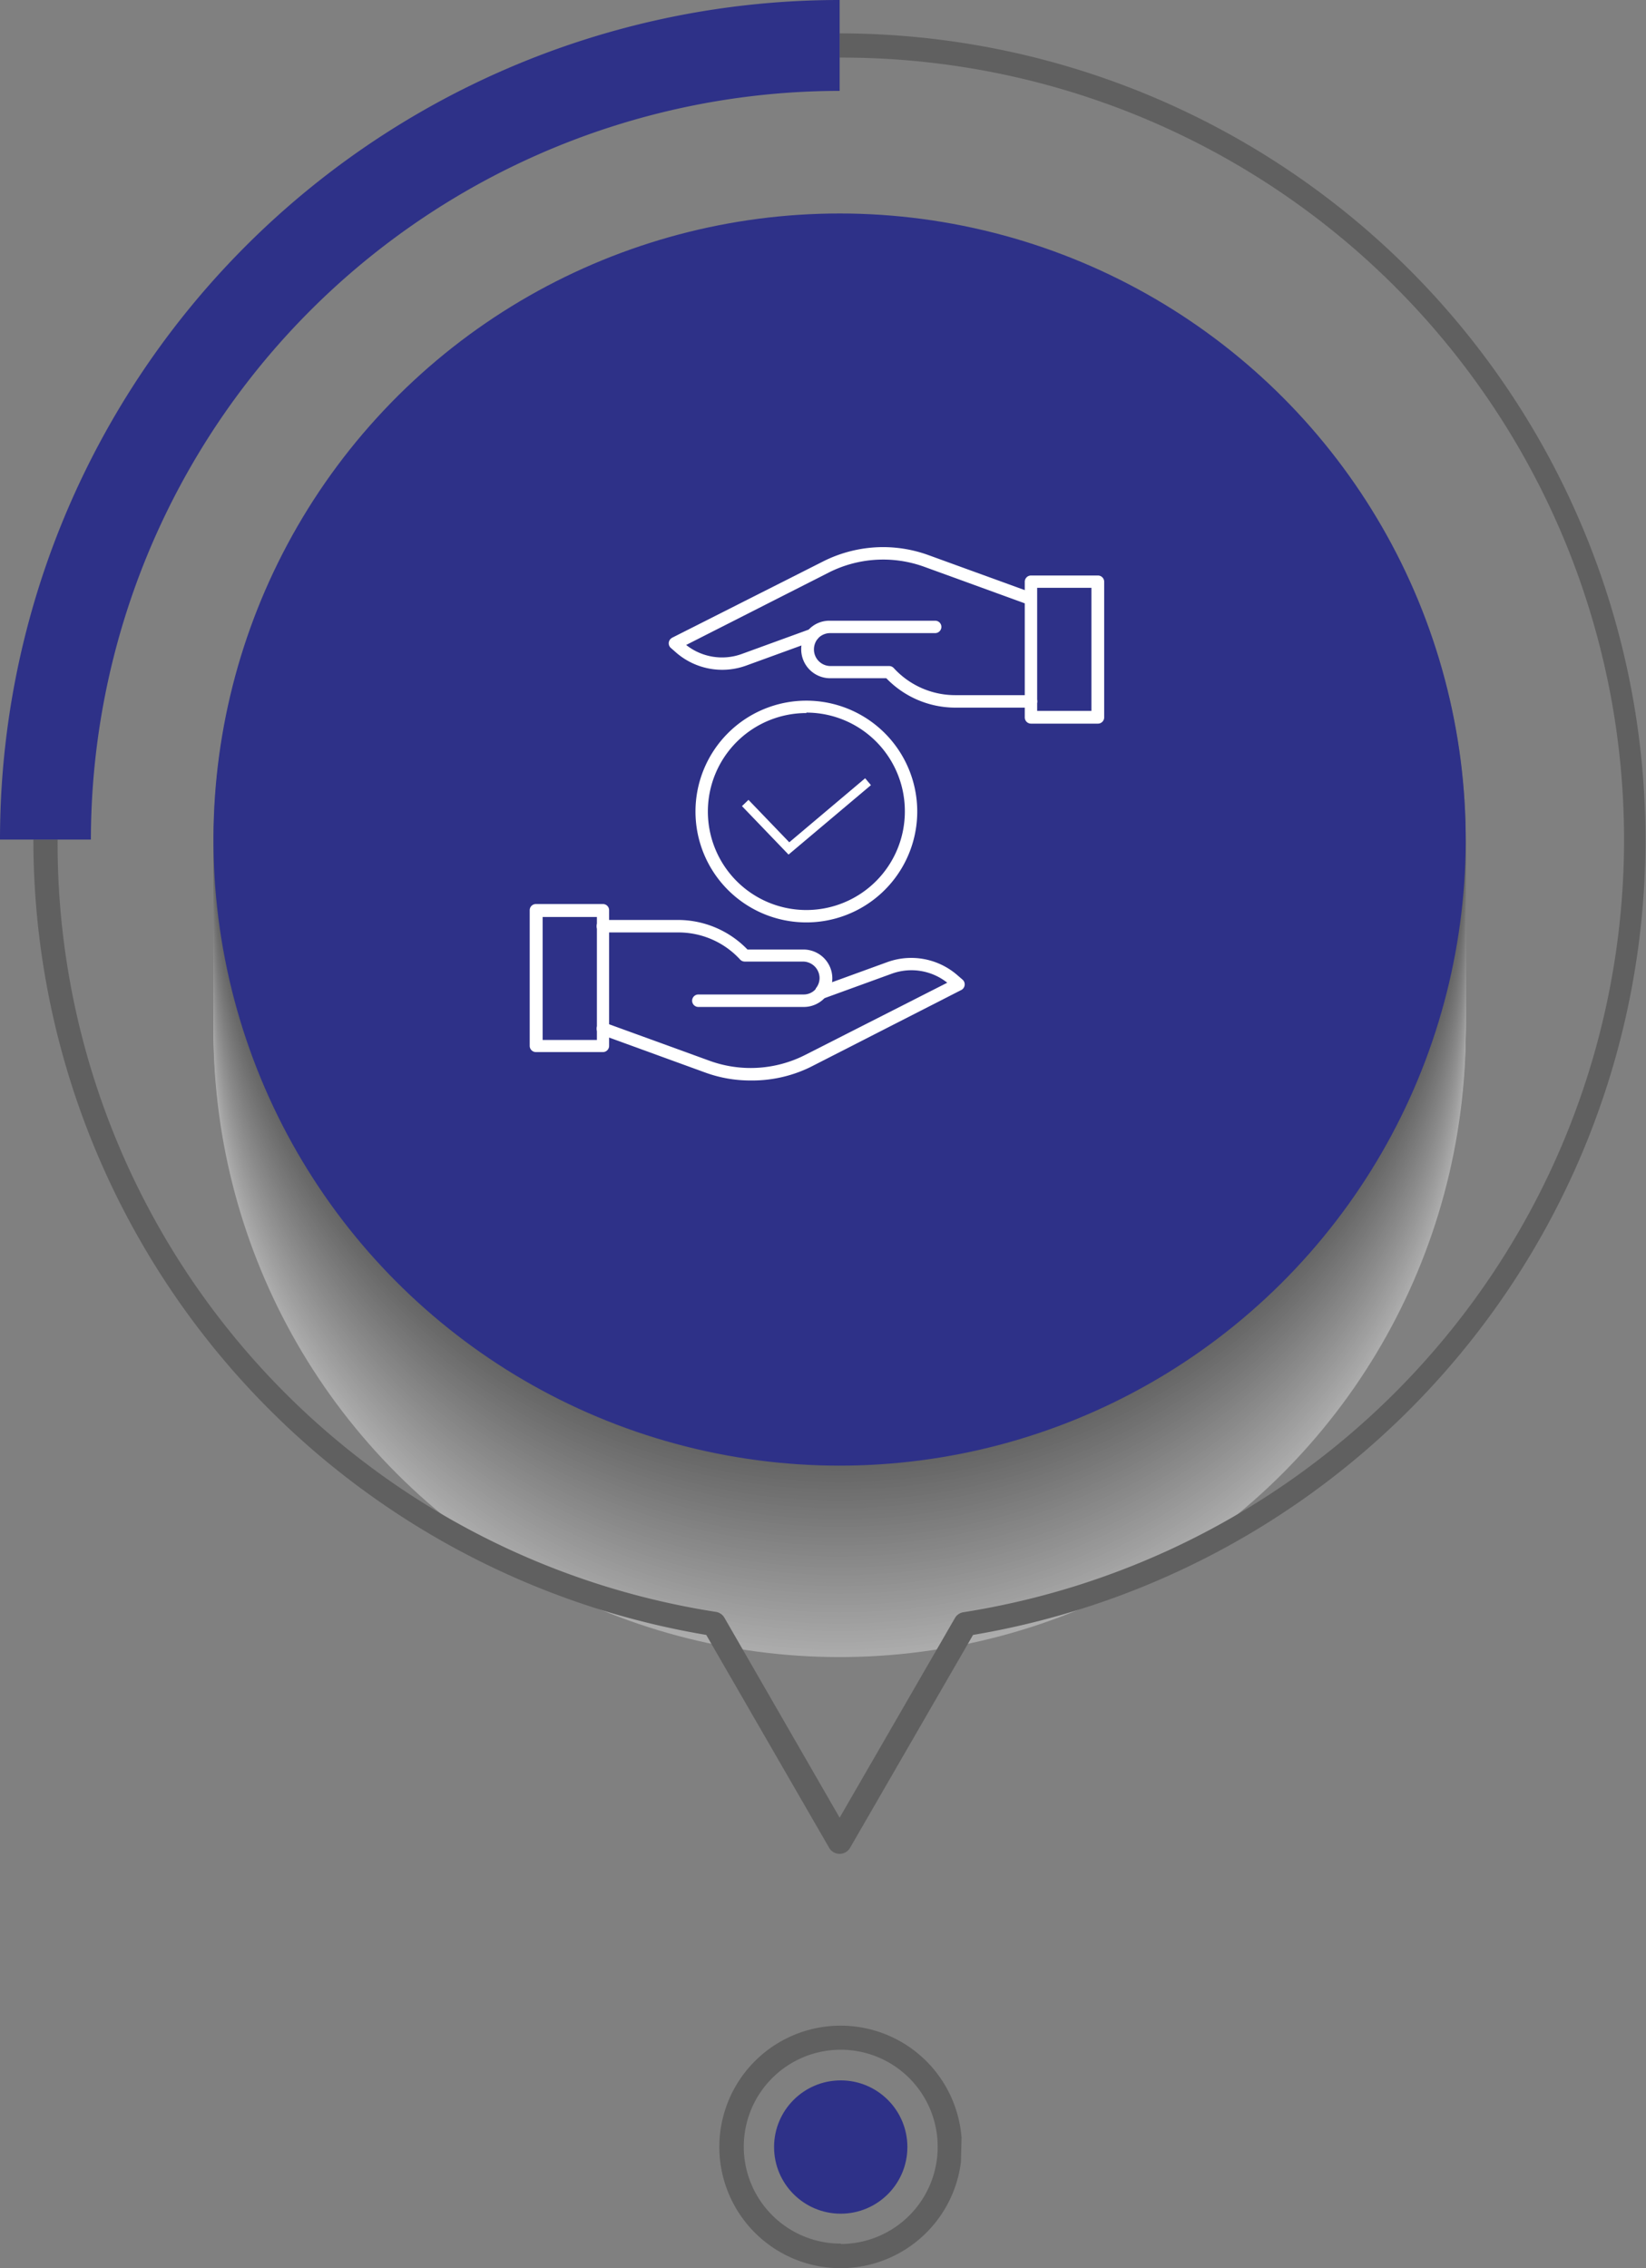 <svg xmlns="http://www.w3.org/2000/svg" viewBox="0 0 182 250.82"><rect x="0" y="0" width="182" height="250.82" fill="#808080" stroke="none"/><defs><style>.cls-1{isolation:isolate;}.cls-2{opacity:0.35;mix-blend-mode:multiply;}.cls-3{fill:#fff;}.cls-4{fill:#fbfbfb;}.cls-5{fill:#f7f7f7;}.cls-6{fill:#f3f3f3;}.cls-7{fill:#efefef;}.cls-8{fill:#ebebeb;}.cls-9{fill:#e7e7e7;}.cls-10{fill:#e3e3e3;}.cls-11{fill:#dfdfdf;}.cls-12{fill:#dbdbdb;}.cls-13{fill:#d7d7d7;}.cls-14{fill:#d3d3d3;}.cls-15{fill:#cfcfcf;}.cls-16{fill:#cbcbcb;}.cls-17{fill:#c7c7c7;}.cls-18{fill:#c3c3c3;}.cls-19{fill:#bfbfbf;}.cls-20{fill:#bbb;}.cls-21{fill:#b7b7b7;}.cls-22{fill:#b3b3b3;}.cls-23{fill:#afafaf;}.cls-24{fill:#ababab;}.cls-25{fill:#a7a7a7;}.cls-26{fill:#a3a3a3;}.cls-27{fill:#9f9f9f;}.cls-28{fill:#9b9b9b;}.cls-29{fill:#979797;}.cls-30{fill:#939393;}.cls-31{fill:#8f8f8f;}.cls-32{fill:#8b8b8b;}.cls-33{fill:#878787;}.cls-34{fill:#838383;}.cls-35{fill:#7f7f7f;}.cls-36{fill:#7b7b7b;}.cls-37{fill:#777;}.cls-38{fill:#737373;}.cls-39{fill:#6f6f6f;}.cls-40{fill:#6b6b6b;}.cls-41{fill:#676767;}.cls-42{fill:#636363;}.cls-43{fill:#5f5f5f;}.cls-44{fill:#5b5b5b;}.cls-45{fill:#575757;}.cls-46{fill:#535353;}.cls-47{fill:#4f4f4f;}.cls-48{fill:#4b4b4b;}.cls-49{fill:#474747;}.cls-50{fill:#434343;}.cls-51{fill:#3f3f3f;}.cls-52{fill:#3b3b3b;}.cls-53{fill:#373737;}.cls-54{fill:#333;}.cls-55{fill:#2e3188;}.cls-56{fill:#606060;}</style></defs><g class="cls-1"><g id="Layer_2" data-name="Layer 2"><g id="Layer_1-2" data-name="Layer 1"><g class="cls-2"><circle class="cls-3" cx="92.84" cy="114.01" r="69.23" transform="translate(-53.43 99.04) rotate(-45)"></circle><circle class="cls-4" cx="92.84" cy="113.6" r="69.23" transform="translate(-53.14 98.92) rotate(-45)"></circle><circle class="cls-5" cx="92.84" cy="113.19" r="69.23" transform="translate(-52.84 98.8) rotate(-45)"></circle><circle class="cls-6" cx="92.84" cy="112.78" r="69.23" transform="translate(-52.55 98.68) rotate(-45)"></circle><circle class="cls-7" cx="92.84" cy="112.37" r="69.23" transform="translate(-52.26 98.56) rotate(-45)"></circle><circle class="cls-8" cx="92.84" cy="111.96" r="69.23" transform="translate(-51.97 98.44) rotate(-45)"></circle><circle class="cls-9" cx="92.84" cy="111.54" r="69.23" transform="translate(-51.68 98.32) rotate(-45)"></circle><circle class="cls-10" cx="92.84" cy="111.13" r="69.23" transform="translate(-51.39 98.2) rotate(-45)"></circle><circle class="cls-11" cx="92.84" cy="110.72" r="69.23" transform="translate(-51.1 98.08) rotate(-45)"></circle><circle class="cls-12" cx="92.84" cy="110.31" r="69.23" transform="translate(-50.81 97.96) rotate(-45)"></circle><circle class="cls-13" cx="92.84" cy="109.9" r="69.23" transform="translate(-50.51 97.84) rotate(-45)"></circle><circle class="cls-14" cx="92.84" cy="109.48" r="69.23" transform="translate(-50.22 97.72) rotate(-45)"></circle><circle class="cls-15" cx="92.84" cy="109.07" r="69.23"></circle><circle class="cls-16" cx="92.84" cy="108.66" r="69.23"></circle><circle class="cls-17" cx="92.84" cy="108.25" r="69.23"></circle><circle class="cls-18" cx="92.84" cy="107.84" r="69.23"></circle><circle class="cls-19" cx="92.84" cy="107.42" r="69.23"></circle><circle class="cls-20" cx="92.84" cy="107.01" r="69.23"></circle><circle class="cls-21" cx="92.84" cy="106.6" r="69.23"></circle><circle class="cls-22" cx="92.84" cy="106.19" r="69.23"></circle><circle class="cls-23" cx="92.84" cy="105.78" r="69.23"></circle><circle class="cls-24" cx="92.84" cy="105.36" r="69.23"></circle><circle class="cls-25" cx="92.84" cy="104.95" r="69.23"></circle><circle class="cls-26" cx="92.84" cy="104.54" r="69.23"></circle><circle class="cls-27" cx="92.84" cy="104.13" r="69.23"></circle><circle class="cls-28" cx="92.84" cy="103.72" r="69.23"></circle><circle class="cls-29" cx="92.84" cy="103.31" r="69.23"></circle><circle class="cls-30" cx="92.84" cy="102.89" r="69.23"></circle><circle class="cls-31" cx="92.84" cy="102.48" r="69.23"></circle><circle class="cls-32" cx="92.84" cy="102.07" r="69.23"></circle><circle class="cls-33" cx="92.84" cy="101.66" r="69.23"></circle><circle class="cls-34" cx="92.84" cy="101.25" r="69.23"></circle><circle class="cls-35" cx="92.84" cy="100.83" r="69.23"></circle><circle class="cls-36" cx="92.84" cy="100.42" r="69.23"></circle><circle class="cls-37" cx="92.84" cy="100.01" r="69.23"></circle><circle class="cls-38" cx="92.84" cy="99.6" r="69.23"></circle><circle class="cls-39" cx="92.84" cy="99.19" r="69.23"></circle><circle class="cls-40" cx="92.84" cy="98.77" r="69.23"></circle><circle class="cls-41" cx="92.84" cy="98.36" r="69.23"></circle><circle class="cls-42" cx="92.84" cy="97.95" r="69.23"></circle><circle class="cls-43" cx="92.84" cy="97.54" r="69.23"></circle><circle class="cls-44" cx="92.84" cy="97.13" r="69.23"></circle><circle class="cls-45" cx="92.84" cy="96.71" r="69.23"></circle><circle class="cls-46" cx="92.84" cy="96.3" r="69.23"></circle><circle class="cls-47" cx="92.84" cy="95.89" r="69.23"></circle><circle class="cls-48" cx="92.84" cy="95.48" r="69.23"></circle><circle class="cls-49" cx="92.84" cy="95.07" r="69.23"></circle><circle class="cls-50" cx="92.84" cy="94.66" r="69.23"></circle><circle class="cls-51" cx="92.84" cy="94.24" r="69.23"></circle><circle class="cls-52" cx="92.84" cy="93.83" r="69.23"></circle><circle class="cls-53" cx="92.84" cy="93.42" r="69.23"></circle><circle class="cls-54" cx="92.84" cy="93.01" r="69.23"></circle></g><circle class="cls-55" cx="92.84" cy="92.84" r="69.23" transform="translate(-18.85 161.87) rotate(-76.72)"></circle><path class="cls-56" d="M92.84,205a1.34,1.34,0,0,1-1.16-.67L78.09,180.79A89.2,89.2,0,0,1,3.69,92.84H6.37a86,86,0,0,0,72.78,85.4,1.32,1.32,0,0,1,.95.65L92.84,201l12.75-22.08a1.32,1.32,0,0,1,1-.65A86.48,86.48,0,0,0,92.84,6.37V3.69a89.17,89.17,0,0,1,14.75,177.1L94,204.32A1.34,1.34,0,0,1,92.84,205Z"></path><path class="cls-55" d="M10.05,92.84H0A92.83,92.83,0,0,1,92.84,0V10.05A82.88,82.88,0,0,0,10.05,92.84Z"></path><path class="cls-3" d="M88.84,111.35H77.22a.69.69,0,0,1,0-1.38H88.84a1.76,1.76,0,0,0,1.28-.52l.08-.09,0-.06a1.79,1.79,0,0,0,.42-1.15,1.84,1.84,0,0,0-1.82-1.82H82.35a.69.69,0,0,1-.51-.22,9.25,9.25,0,0,0-6.83-3H66.66a.69.69,0,0,1,0-1.38H75A10.68,10.68,0,0,1,82.65,105h6.19a3.19,3.19,0,0,1,2.51,5.16l-.06.08-.2.21A3.17,3.17,0,0,1,88.84,111.35Z"></path><path class="cls-3" d="M83,119.48a14.49,14.49,0,0,1-5-.87L66.43,114.4a.69.69,0,0,1,.47-1.3l11.61,4.22A13.31,13.31,0,0,0,89,116.67l15.74-8a6.37,6.37,0,0,0-6.13-1l-7.56,2.75a.62.62,0,0,1-.32.09.69.69,0,0,1-.69-.69.7.7,0,0,1,.22-.51,1,1,0,0,1,.24-.15l7.64-2.78a7.77,7.77,0,0,1,7.63,1.38l.65.56a.7.7,0,0,1,.07,1,.65.65,0,0,1-.21.16l-16.66,8.51A14.64,14.64,0,0,1,83,119.48Z"></path><path class="cls-3" d="M66.66,116.34h-7.4a.69.69,0,0,1-.69-.69v-15a.68.68,0,0,1,.69-.68h7.4a.68.68,0,0,1,.69.68v15A.69.69,0,0,1,66.66,116.34ZM60,115h6v-13.6H60Z"></path><path class="cls-3" d="M89.16,102a12.26,12.26,0,1,1,12.26-12.26A12.26,12.26,0,0,1,89.16,102Zm0-23.15a10.89,10.89,0,1,0,10.89,10.89A10.89,10.89,0,0,0,89.16,78.8Z"></path><path class="cls-3" d="M91.79,68.64H103.4a.68.68,0,0,1,.69.68.69.69,0,0,1-.69.69H91.79a1.84,1.84,0,0,0-1.28.52l-.08.09-.05.06A1.86,1.86,0,0,0,90,71.83a1.83,1.83,0,0,0,1.82,1.82h6.49a.7.7,0,0,1,.51.22,9.21,9.21,0,0,0,6.83,3H114a.69.69,0,0,1,0,1.38h-8.34A10.6,10.6,0,0,1,98,75H91.79a3.2,3.2,0,0,1-3.2-3.19,3.12,3.12,0,0,1,.69-2,.16.16,0,0,1,.06-.08,2,2,0,0,1,.19-.22A3.14,3.14,0,0,1,91.79,68.64Z"></path><path class="cls-3" d="M97.62,60.5a14.73,14.73,0,0,1,5,.87l11.61,4.22a.69.69,0,0,1-.47,1.29l-11.61-4.22a13.32,13.32,0,0,0-10.53.66l-15.75,8a6.39,6.39,0,0,0,6.14,1l7.55-2.75a.73.73,0,0,1,.33-.08.68.68,0,0,1,.69.68.7.7,0,0,1-.22.51.61.61,0,0,1-.24.15l-7.64,2.78a7.77,7.77,0,0,1-7.63-1.37l-.65-.57a.68.68,0,0,1-.07-1,.83.83,0,0,1,.21-.16L91,62.09A14.77,14.77,0,0,1,97.62,60.5Z"></path><path class="cls-3" d="M114,63.64h7.4a.69.69,0,0,1,.69.69v15a.69.69,0,0,1-.69.69H114a.69.69,0,0,1-.69-.69v-15A.69.69,0,0,1,114,63.64ZM120.68,65h-6V78.61h6Z"></path><polygon class="cls-3" points="87.19 94.5 82.04 89.14 82.76 88.45 87.27 93.14 95.66 86.06 96.3 86.82 87.19 94.5"></polygon><circle class="cls-55" cx="92.96" cy="237.42" r="7.37"></circle><path class="cls-56" d="M106.32,236.41a13.41,13.41,0,1,0-.07,2.69m-13.29,9a10.72,10.72,0,1,1,10.72-10.72A10.73,10.73,0,0,1,93,248.14Z"></path></g></g></g></svg>